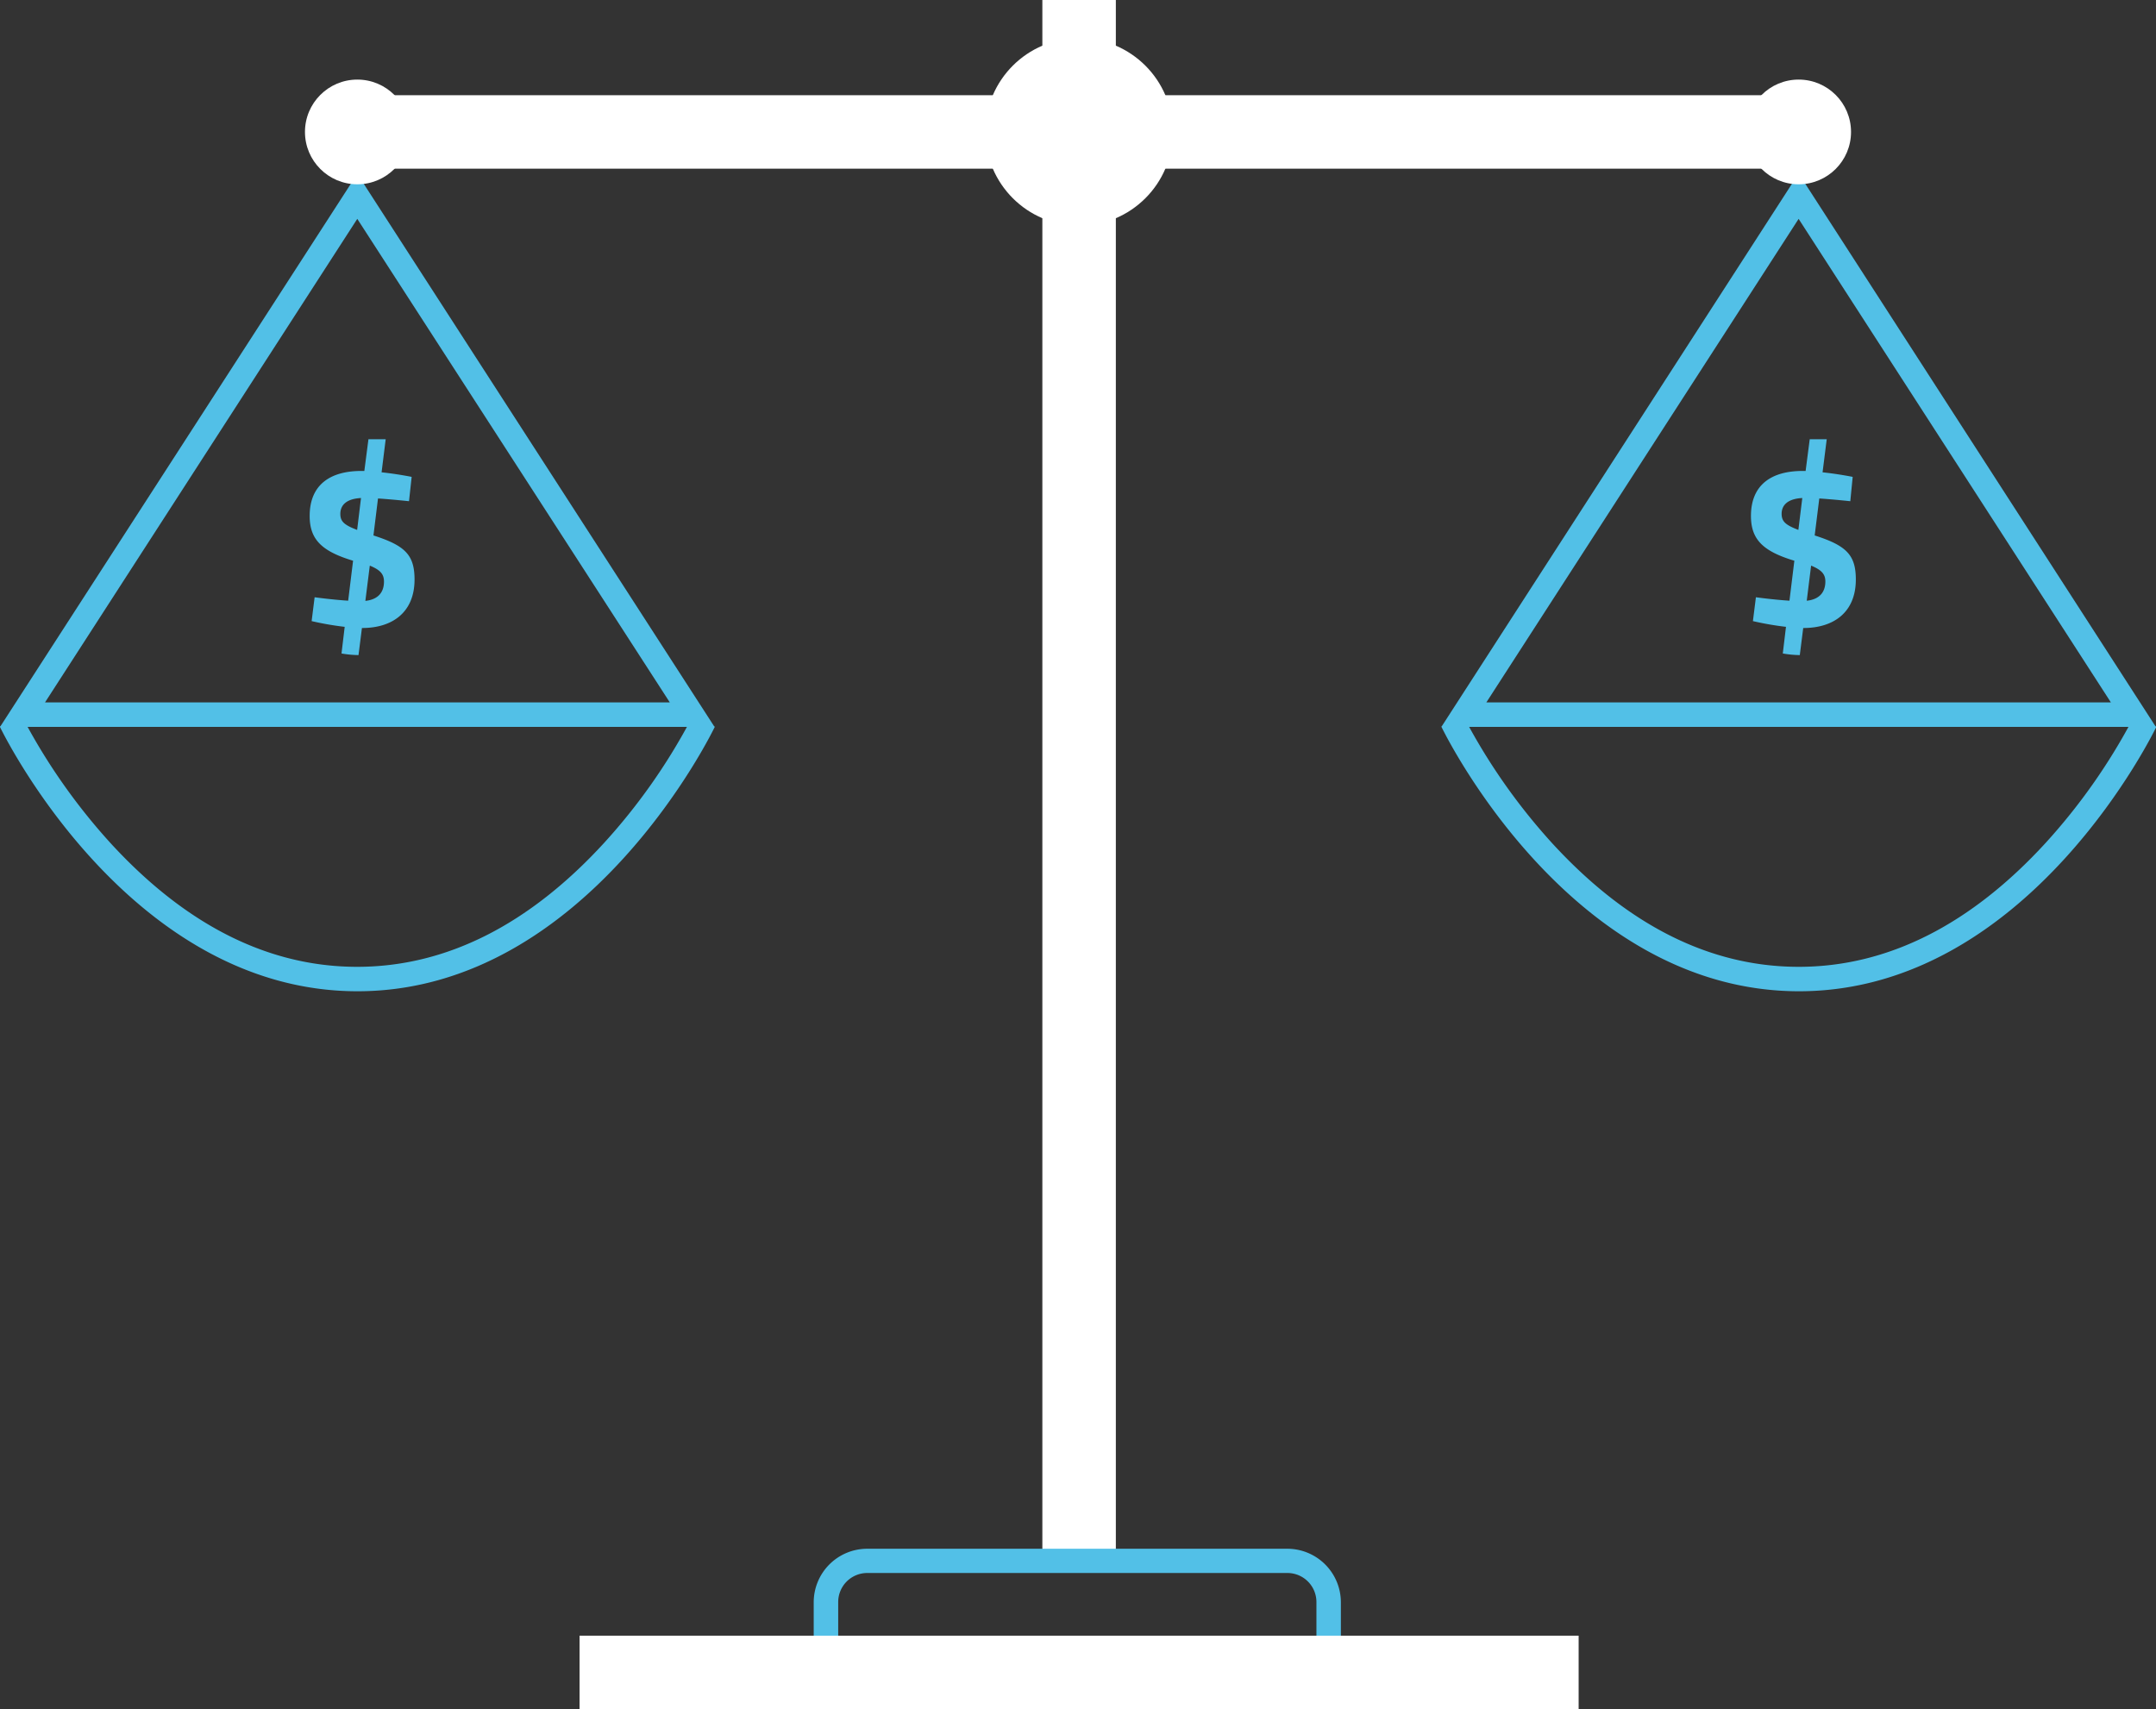 <?xml version="1.0" encoding="UTF-8"?> <svg xmlns="http://www.w3.org/2000/svg" id="Lager_1" data-name="Lager 1" viewBox="0 0 440.15 348.98"><rect x="0" y="0" width="440.15" height="348.98" fill="#333333" stroke="none"/><defs><style>.cls-1{fill:#52c0e7;}.cls-2{fill:#fff;}</style></defs><path class="cls-1" d="M607,356.51c-1.75-.47-1.39-1.16-3-1.51.05.6.1,1.19.12,1.78a122,122,0,0,1-17.47,24.77c-15.4,16.83-32.38,25.37-50.46,25.37s-34.93-8.47-50.28-25.17a123.15,123.15,0,0,1-17.65-25c0-1,.11-2,.23-2.93-1.68,0-1,1.14-2.71,1.34-.12,1.27-2.54,2.75-2.54,2.75s25.82,54,73,54,72.95-54,72.95-54S607.06,357.07,607,356.51Z" transform="translate(-463.26 -209.51)"></path><path class="cls-1" d="M609.13,357.93H463.27L536.2,245Zm-136.68-5H600L536.2,254.2Z" transform="translate(-463.26 -209.51)"></path><path class="cls-1" d="M546.76,311.85s-3.42-.37-6.33-.56l-.93,7.55c6.42,2.06,8.39,3.94,8.39,9,0,6.76-4.6,9.9-10.69,9.9h-.05l-.7,5.53a21.45,21.45,0,0,1-3.47-.33l.65-5.44a61.25,61.25,0,0,1-6.75-1.17l.61-4.87s3.71.51,6.85.7l1-8.16c-6.42-1.93-8.86-4.36-8.86-9.14,0-6.43,4.26-9.19,10.55-9.19h.61l.84-6.48H542l-.84,6.76c3.18.33,6.14.93,6.14.93Zm-10.59,5.86.79-6.51c-2.86.14-4.22,1.36-4.22,3.24C532.74,315.94,533.45,316.68,536.17,317.71Zm2.58,7.32-.9,7.17c2.63-.28,3.8-1.78,3.8-3.93C541.65,326.81,541,325.92,538.75,325Z" transform="translate(-463.26 -209.51)"></path><rect class="cls-2" x="212.8" y="33.68" width="15" height="284.97"></rect><circle class="cls-2" cx="220.3" cy="26.94" r="19.14"></circle><circle class="cls-2" cx="72.95" cy="26.94" r="10.69"></circle><path class="cls-1" d="M901.29,356.51c-1.75-.47-1.4-1.16-3-1.51.05.6.1,1.19.12,1.78a122.43,122.43,0,0,1-17.47,24.77c-15.4,16.83-32.38,25.37-50.46,25.37s-34.93-8.47-50.28-25.17a123.15,123.15,0,0,1-17.65-25c0-1,.11-2,.22-2.93-1.68,0-1,1.14-2.7,1.34-.12,1.27-2.54,2.75-2.54,2.75s25.82,54,73,54,72.95-54,72.95-54S901.31,357.07,901.29,356.51Z" transform="translate(-463.26 -209.51)"></path><path class="cls-1" d="M903.38,357.93H757.52l72.93-113Zm-136.68-5H894.2L830.45,254.2Z" transform="translate(-463.26 -209.51)"></path><path class="cls-1" d="M841,311.85s-3.42-.37-6.33-.56l-.94,7.55c6.43,2.06,8.4,3.94,8.4,9,0,6.76-4.6,9.9-10.69,9.9h-.05l-.7,5.53a21.45,21.45,0,0,1-3.47-.33l.65-5.44a61.25,61.25,0,0,1-6.75-1.17l.61-4.87s3.7.51,6.85.7l1-8.16c-6.43-1.93-8.86-4.36-8.86-9.14,0-6.43,4.26-9.19,10.55-9.19h.61l.84-6.48h3.47l-.85,6.76c3.19.33,6.15.93,6.15.93Zm-10.6,5.86.8-6.51c-2.86.14-4.22,1.36-4.22,3.24C827,315.94,827.69,316.68,830.41,317.71ZM833,325l-.89,7.17c2.63-.28,3.8-1.78,3.8-3.93C835.9,326.81,835.24,325.92,833,325Z" transform="translate(-463.26 -209.51)"></path><circle class="cls-2" cx="367.2" cy="26.94" r="10.69"></circle><rect class="cls-2" x="212.8" width="15" height="21.33"></rect><rect class="cls-2" x="73.4" y="19.44" width="293.8" height="15"></rect><path class="cls-1" d="M726.08,557.69H640.3a10.94,10.94,0,0,1-10.92-10.93v-10.1a10.93,10.93,0,0,1,10.92-10.92h85.78A10.94,10.94,0,0,1,737,536.66v10.1A10.94,10.94,0,0,1,726.08,557.69Zm-85.78-27a5.93,5.93,0,0,0-5.92,5.92v10.1a5.93,5.93,0,0,0,5.92,5.93h85.78a5.94,5.94,0,0,0,5.93-5.93v-10.1a5.93,5.93,0,0,0-5.93-5.92Z" transform="translate(-463.26 -209.51)"></path><rect class="cls-2" x="118.32" y="333.98" width="203.96" height="15"></rect></svg> 
